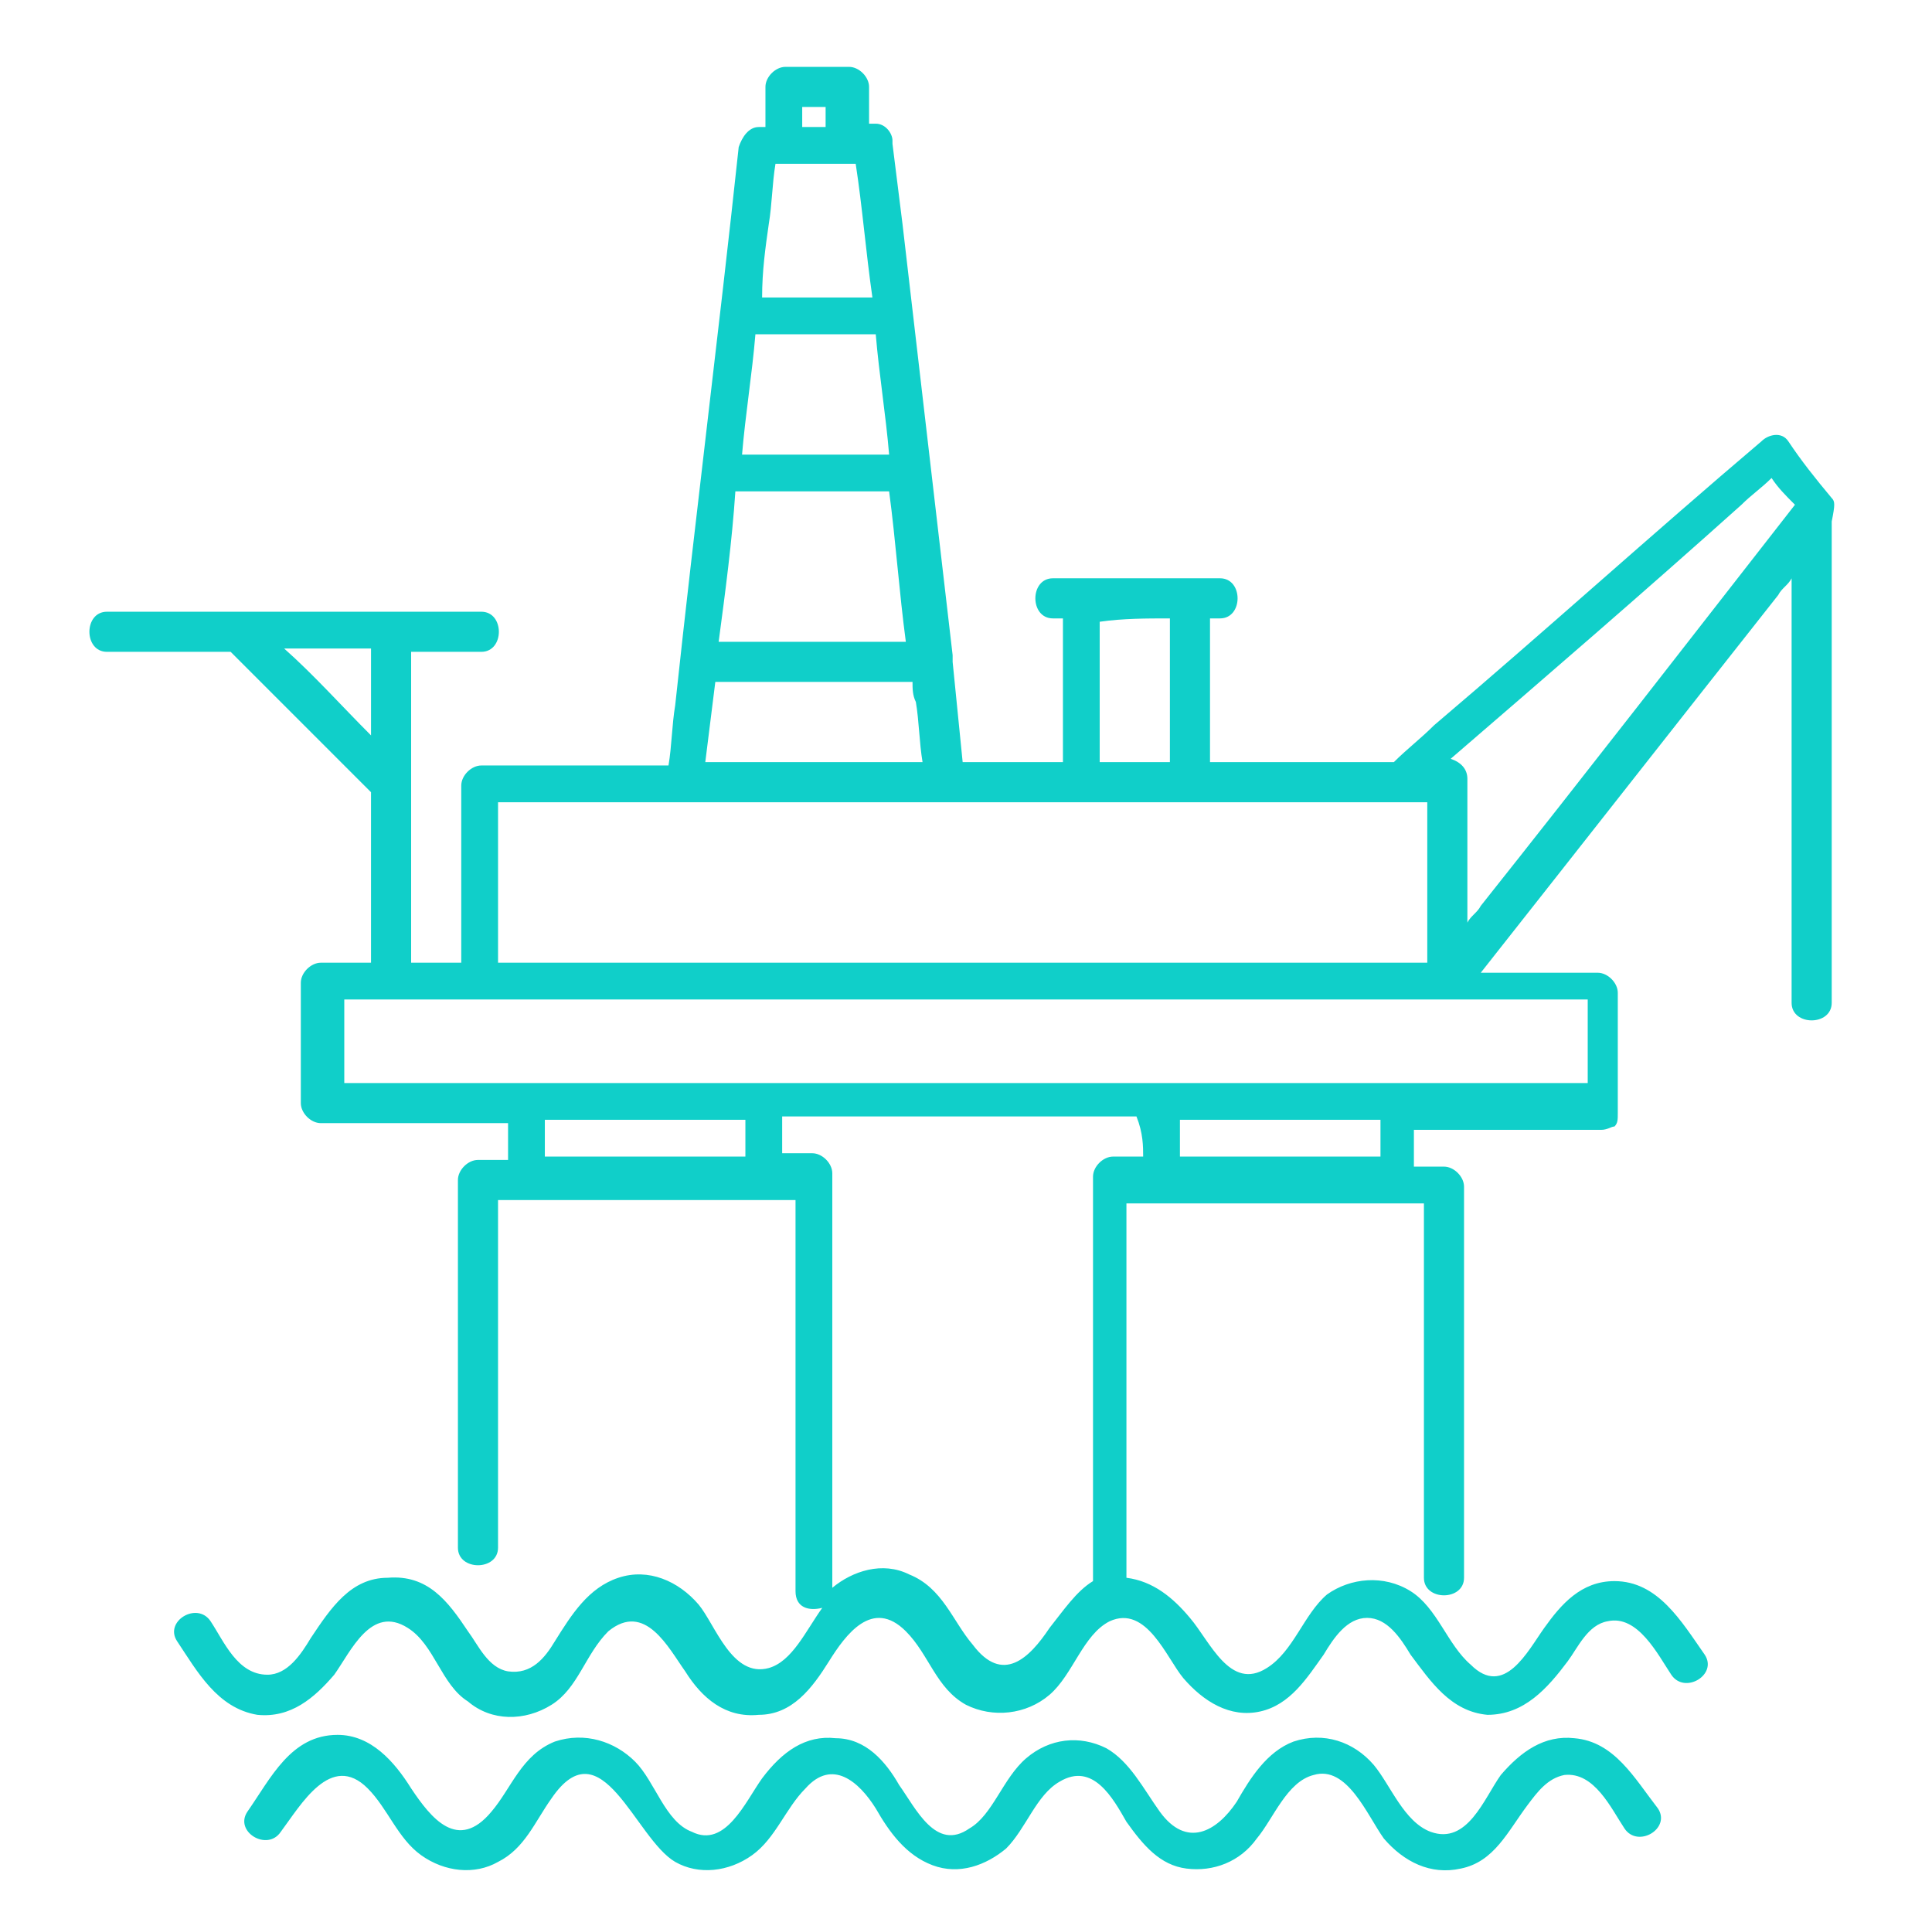 <?xml version="1.0" encoding="utf-8"?>
<svg xmlns="http://www.w3.org/2000/svg" xmlns:xlink="http://www.w3.org/1999/xlink" version="1.1" id="Icons" x="0px" y="0px" viewBox="0 0 57.8 57.7" style="enable-background:new 0 0 57.8 57.7;">
<style type="text/css">
	.st0{fill:#10CFC9;}
</style>
<g>
	<path class="st0" d="M47.1,52c-0.9-0.1-1.6,0.4-2.2,1.1c-0.5,0.7-1,2.1-2.1,1.7c-0.8-0.3-1.2-1.4-1.7-2c-0.6-0.7-1.5-1-2.4-0.7   c-0.8,0.3-1.3,1.1-1.7,1.8c-0.6,0.9-1.5,1.4-2.3,0.3c-0.5-0.7-0.9-1.5-1.6-1.9c-0.8-0.4-1.7-0.3-2.4,0.3c-0.7,0.6-1,1.7-1.7,2.1   c-1,0.7-1.6-0.6-2.1-1.3C26.5,52.7,25.9,52,25,52c-0.9-0.1-1.6,0.4-2.2,1.2c-0.5,0.7-1.1,2.1-2.1,1.6c-0.8-0.3-1.1-1.5-1.7-2.1   c-0.6-0.6-1.5-0.9-2.4-0.6c-1,0.4-1.3,1.4-1.9,2.1c-1,1.2-1.8,0.2-2.4-0.7c-0.5-0.8-1.2-1.6-2.2-1.6c-1.4,0-2,1.3-2.7,2.3   c-0.4,0.6,0.6,1.2,1,0.6C9,54,9.9,52.4,11,53.5c0.6,0.6,0.9,1.5,1.6,2c0.7,0.5,1.6,0.6,2.3,0.2c0.8-0.4,1.1-1.2,1.6-1.9   c1.5-2.2,2.5,1.2,3.7,1.9c0.7,0.4,1.6,0.3,2.3-0.2c0.7-0.5,1-1.4,1.6-2c0.8-0.9,1.6-0.2,2.1,0.6c0.4,0.7,0.9,1.4,1.7,1.7   c0.8,0.3,1.6,0,2.2-0.5c0.6-0.6,0.9-1.6,1.6-2c1-0.6,1.6,0.5,2,1.2c0.5,0.7,1,1.3,1.8,1.4c0.8,0.1,1.6-0.2,2.1-0.9   c0.5-0.6,0.9-1.7,1.7-1.9c1-0.3,1.6,1.2,2.1,1.9c0.6,0.7,1.4,1.1,2.3,0.9c1-0.2,1.4-1.1,2-1.9c0.3-0.4,0.6-0.8,1.1-0.9   c0.9-0.1,1.4,1,1.8,1.6c0.4,0.6,1.4,0,1-0.6C48.9,53.2,48.3,52.1,47.1,52z"/>
	<path class="st0" d="M54.8,14.9C54.8,14.9,54.8,14.9,54.8,14.9c-0.5-0.6-0.9-1.1-1.3-1.7c-0.2-0.3-0.6-0.2-0.8,0   c-3.3,2.8-6.5,5.7-9.8,8.5c-0.4,0.4-0.8,0.7-1.2,1.1c-1.8,0-3.7,0-5.5,0c0-1.4,0-2.8,0-4.2c0,0,0-0.1,0-0.1c0.1,0,0.2,0,0.3,0   c0.7,0,0.7-1.2,0-1.2c-1.4,0-2.7,0-4.1,0c-0.3,0-0.6,0-0.9,0c-0.7,0-0.7,1.2,0,1.2c0.1,0,0.2,0,0.3,0c0,1.4,0,2.8,0,4.2   c0,0,0,0.1,0,0.1c-1,0-2,0-3,0c-0.1-1-0.2-2-0.3-3c0-0.1,0-0.1,0-0.2c-0.5-4.3-1-8.6-1.5-12.9c-0.1-0.8-0.2-1.6-0.3-2.4   c0,0,0-0.1,0-0.1c0-0.2-0.2-0.5-0.5-0.5c-0.1,0-0.1,0-0.2,0c0-0.3,0-0.6,0-0.9c0-0.1,0-0.1,0-0.2c0-0.3-0.3-0.6-0.6-0.6   c-0.6,0-1.1,0-1.7,0c-0.1,0-0.2,0-0.2,0c-0.3,0-0.6,0.3-0.6,0.6c0,0.4,0,0.8,0,1.2c-0.1,0-0.1,0-0.2,0c-0.3,0-0.5,0.3-0.6,0.6   c-0.6,5.6-1.3,11.1-1.9,16.7c-0.1,0.6-0.1,1.2-0.2,1.8c-0.7,0-1.3,0-2,0c-1.2,0-2.4,0-3.6,0c-0.3,0-0.6,0.3-0.6,0.6   c0,1.8,0,3.6,0,5.3c-0.5,0-1,0-1.5,0c0-1.8,0-3.5,0-5.3c0,0,0-0.1,0-0.1c0-1.1,0-2.2,0-3.2c0-0.2,0-0.5,0-0.7c0.2,0,0.5,0,0.7,0   c0.5,0,0.9,0,1.4,0c0.7,0,0.7-1.2,0-1.2c-3.3,0-6.5,0-9.8,0c-0.5,0-0.9,0-1.4,0c-0.7,0-0.7,1.2,0,1.2c1.2,0,2.5,0,3.7,0   c1.3,1.3,2.6,2.6,3.8,3.8c0.1,0.1,0.3,0.3,0.4,0.4c0,1.5,0,2.9,0,4.4c0,0.2,0,0.5,0,0.7c-0.5,0-1,0-1.5,0c-0.3,0-0.6,0.3-0.6,0.6   c0,1.2,0,2.4,0,3.6c0,0.3,0.3,0.6,0.6,0.6c1.9,0,3.7,0,5.6,0c0,0.4,0,0.8,0,1.1c-0.3,0-0.6,0-0.9,0c-0.3,0-0.6,0.3-0.6,0.6   c0,3.2,0,6.4,0,9.6c0,0.5,0,0.9,0,1.4c0,0.7,1.2,0.7,1.2,0c0-3.2,0-6.4,0-9.6c0-0.3,0-0.5,0-0.8c3,0,5.9,0,8.9,0   c0,3.4,0,6.8,0,10.2c0,0.5,0,1,0,1.5c0,0.5,0.4,0.6,0.8,0.5c-0.5,0.7-0.9,1.6-1.6,1.8c-1.1,0.3-1.6-1.3-2.1-1.9   c-0.6-0.7-1.5-1.1-2.4-0.8c-0.9,0.3-1.4,1.1-1.9,1.9c-0.3,0.5-0.7,1-1.4,0.9c-0.6-0.1-0.9-0.8-1.2-1.2c-0.6-0.9-1.2-1.7-2.4-1.6   c-1.1,0-1.7,0.9-2.3,1.8c-0.3,0.5-0.7,1.1-1.3,1.1c-0.9,0-1.3-1-1.7-1.6c-0.4-0.6-1.4,0-1,0.6c0.6,0.9,1.2,2,2.4,2.2   c1,0.1,1.7-0.5,2.3-1.2c0.5-0.7,1.1-2.1,2.2-1.4c0.8,0.5,1,1.7,1.8,2.2c0.7,0.6,1.7,0.6,2.5,0.1c0.8-0.5,1-1.5,1.7-2.2   c1.1-0.9,1.8,0.5,2.3,1.2c0.5,0.8,1.2,1.4,2.2,1.3c1,0,1.6-0.8,2.1-1.6c0.5-0.8,1.3-1.9,2.3-0.9c0.7,0.7,0.9,1.7,1.8,2.2   c0.8,0.4,1.8,0.3,2.5-0.3c0.7-0.6,1-1.8,1.8-2.2c1.1-0.5,1.7,1.1,2.2,1.7c0.6,0.7,1.4,1.2,2.3,1c0.9-0.2,1.4-1,1.9-1.7   c0.3-0.5,0.7-1.1,1.3-1.1c0.6,0,1,0.6,1.3,1.1c0.6,0.8,1.2,1.7,2.3,1.8c1.1,0,1.8-0.8,2.4-1.6c0.3-0.4,0.6-1.1,1.2-1.2   c0.9-0.2,1.5,1,1.9,1.6c0.4,0.6,1.4,0,1-0.6c-0.7-1-1.4-2.2-2.7-2.2c-1,0-1.6,0.7-2.1,1.4c-0.5,0.7-1.2,2.1-2.2,1.1   c-0.7-0.6-1-1.7-1.8-2.2c-0.8-0.5-1.8-0.4-2.5,0.1c-0.7,0.6-1,1.7-1.8,2.2c-1.1,0.7-1.7-0.8-2.3-1.5c-0.5-0.6-1.1-1.1-1.9-1.2   c0-3.4,0-6.9,0-10.3c0-0.3,0-0.6,0-0.9c3,0,5.9,0,8.9,0c0,3.2,0,6.4,0,9.7c0,0.5,0,1,0,1.5c0,0.7,1.2,0.7,1.2,0c0-3.4,0-6.8,0-10.2   c0-0.5,0-1,0-1.5c0-0.3-0.3-0.6-0.6-0.6c-0.3,0-0.6,0-0.9,0c0-0.4,0-0.8,0-1.1c0.3,0,0.6,0,0.8,0c1.6,0,3.2,0,4.8,0   c0.2,0,0.3-0.1,0.4-0.1c0,0,0,0,0,0c0,0,0,0,0,0c0.1-0.1,0.1-0.2,0.1-0.4c0-1.2,0-2.4,0-3.6c0-0.3-0.3-0.6-0.6-0.6   c-1.2,0-2.4,0-3.5,0c3-3.8,5.9-7.5,8.9-11.3c0.1-0.2,0.3-0.3,0.4-0.5c0,3.6,0,7.3,0,10.9c0,0.6,0,1.2,0,1.8c0,0.7,1.2,0.7,1.2,0   c0-4.2,0-8.4,0-12.6c0-0.6,0-1.2,0-1.8C54.9,15.1,54.9,15,54.8,14.9z M32.9,18.6C32.9,18.5,32.9,18.5,32.9,18.6   c0.7-0.1,1.4-0.1,2.1-0.1c0,1.4,0,2.8,0,4.2c0,0,0,0.1,0,0.1c-0.7,0-1.4,0-2.1,0C32.9,21.4,32.9,20,32.9,18.6z M24,3.2   c0.2,0,0.5,0,0.7,0c0,0.2,0,0.4,0,0.6c-0.2,0-0.5,0-0.7,0C24,3.5,24,3.4,24,3.2z M23,6.7c0.1-0.6,0.1-1.2,0.2-1.8   c0.8,0,1.6,0,2.4,0c0.2,1.3,0.3,2.6,0.5,4c-1.1,0-2.2,0-3.3,0C22.8,8.1,22.9,7.4,23,6.7z M22.6,10c1.2,0,2.3,0,3.5,0c0,0,0,0,0.1,0   c0.1,1.2,0.3,2.4,0.4,3.6c-1.4,0-2.9,0-4.3,0c0,0,0,0-0.1,0C22.3,12.4,22.5,11.2,22.6,10z M22,14.7c1.5,0,3,0,4.4,0   c0.1,0,0.1,0,0.2,0c0.2,1.5,0.3,3,0.5,4.5c-1.8,0-3.6,0-5.4,0c-0.1,0-0.1,0-0.2,0C21.7,17.7,21.9,16.2,22,14.7z M21.4,20.4   c1.9,0,3.7,0,5.6,0c0.1,0,0.2,0,0.3,0c0,0.2,0,0.4,0.1,0.6c0.1,0.6,0.1,1.2,0.2,1.8c-2.2,0-4.3,0-6.5,0   C21.2,22,21.3,21.2,21.4,20.4z M14.9,24c1.8,0,3.7,0,5.5,0c2.6,0,5.2,0,7.8,0c3.8,0,7.6,0,11.5,0c1,0,2,0,3,0c0,1.6,0,3.2,0,4.8   c-2.5,0-5.1,0-7.6,0c-6.7,0-13.5,0-20.2,0C14.9,27.1,14.9,25.5,14.9,24z M8.5,19.4c0.9,0,1.7,0,2.6,0c0,0.9,0,1.7,0,2.6   C10.2,21.1,9.4,20.2,8.5,19.4z M22.3,34.6c-2,0-4,0-6,0c0-0.4,0-0.8,0-1.1c2,0,4,0,6,0C22.3,33.9,22.3,34.3,22.3,34.6z M34.2,34.6   c-0.3,0-0.6,0-0.9,0c-0.3,0-0.6,0.3-0.6,0.6c0,3.6,0,7.2,0,10.8c0,0.4,0,0.9,0,1.3c-0.5,0.3-0.9,0.9-1.3,1.4   c-0.6,0.9-1.4,1.7-2.3,0.5c-0.6-0.7-0.9-1.7-1.9-2.1c-0.8-0.4-1.7-0.1-2.3,0.4c0,0,0-0.1,0-0.1c0-3.6,0-7.2,0-10.8c0-0.5,0-1,0-1.5   c0-0.3-0.3-0.6-0.6-0.6c-0.3,0-0.6,0-0.9,0c0-0.4,0-0.8,0-1.1c3.5,0,7.1,0,10.6,0C34.2,33.9,34.2,34.3,34.2,34.6z M41.3,34.6   c-2,0-4,0-6,0c0-0.4,0-0.8,0-1.1c2,0,4,0,6,0C41.3,33.9,41.3,34.3,41.3,34.6z M47.5,29.9c0,0.8,0,1.6,0,2.5c-4.1,0-8.2,0-12.3,0   c-6.9,0-13.8,0-20.7,0c-1.4,0-2.8,0-4.2,0c0-0.8,0-1.6,0-2.5c4.1,0,8.2,0,12.3,0c6.9,0,13.8,0,20.7,0c0.1,0,0.2,0,0.3,0   C44.8,29.9,46.1,29.9,47.5,29.9z M44.3,27.1c-0.1,0.2-0.3,0.3-0.4,0.5c0-1.4,0-2.8,0-4.3c0-0.3-0.2-0.5-0.5-0.6   c2.9-2.5,5.8-5,8.7-7.6c0.3-0.3,0.6-0.5,0.9-0.8c0.2,0.3,0.4,0.5,0.7,0.8C50.5,19.2,47.4,23.2,44.3,27.1z"/>
</g>
</svg>